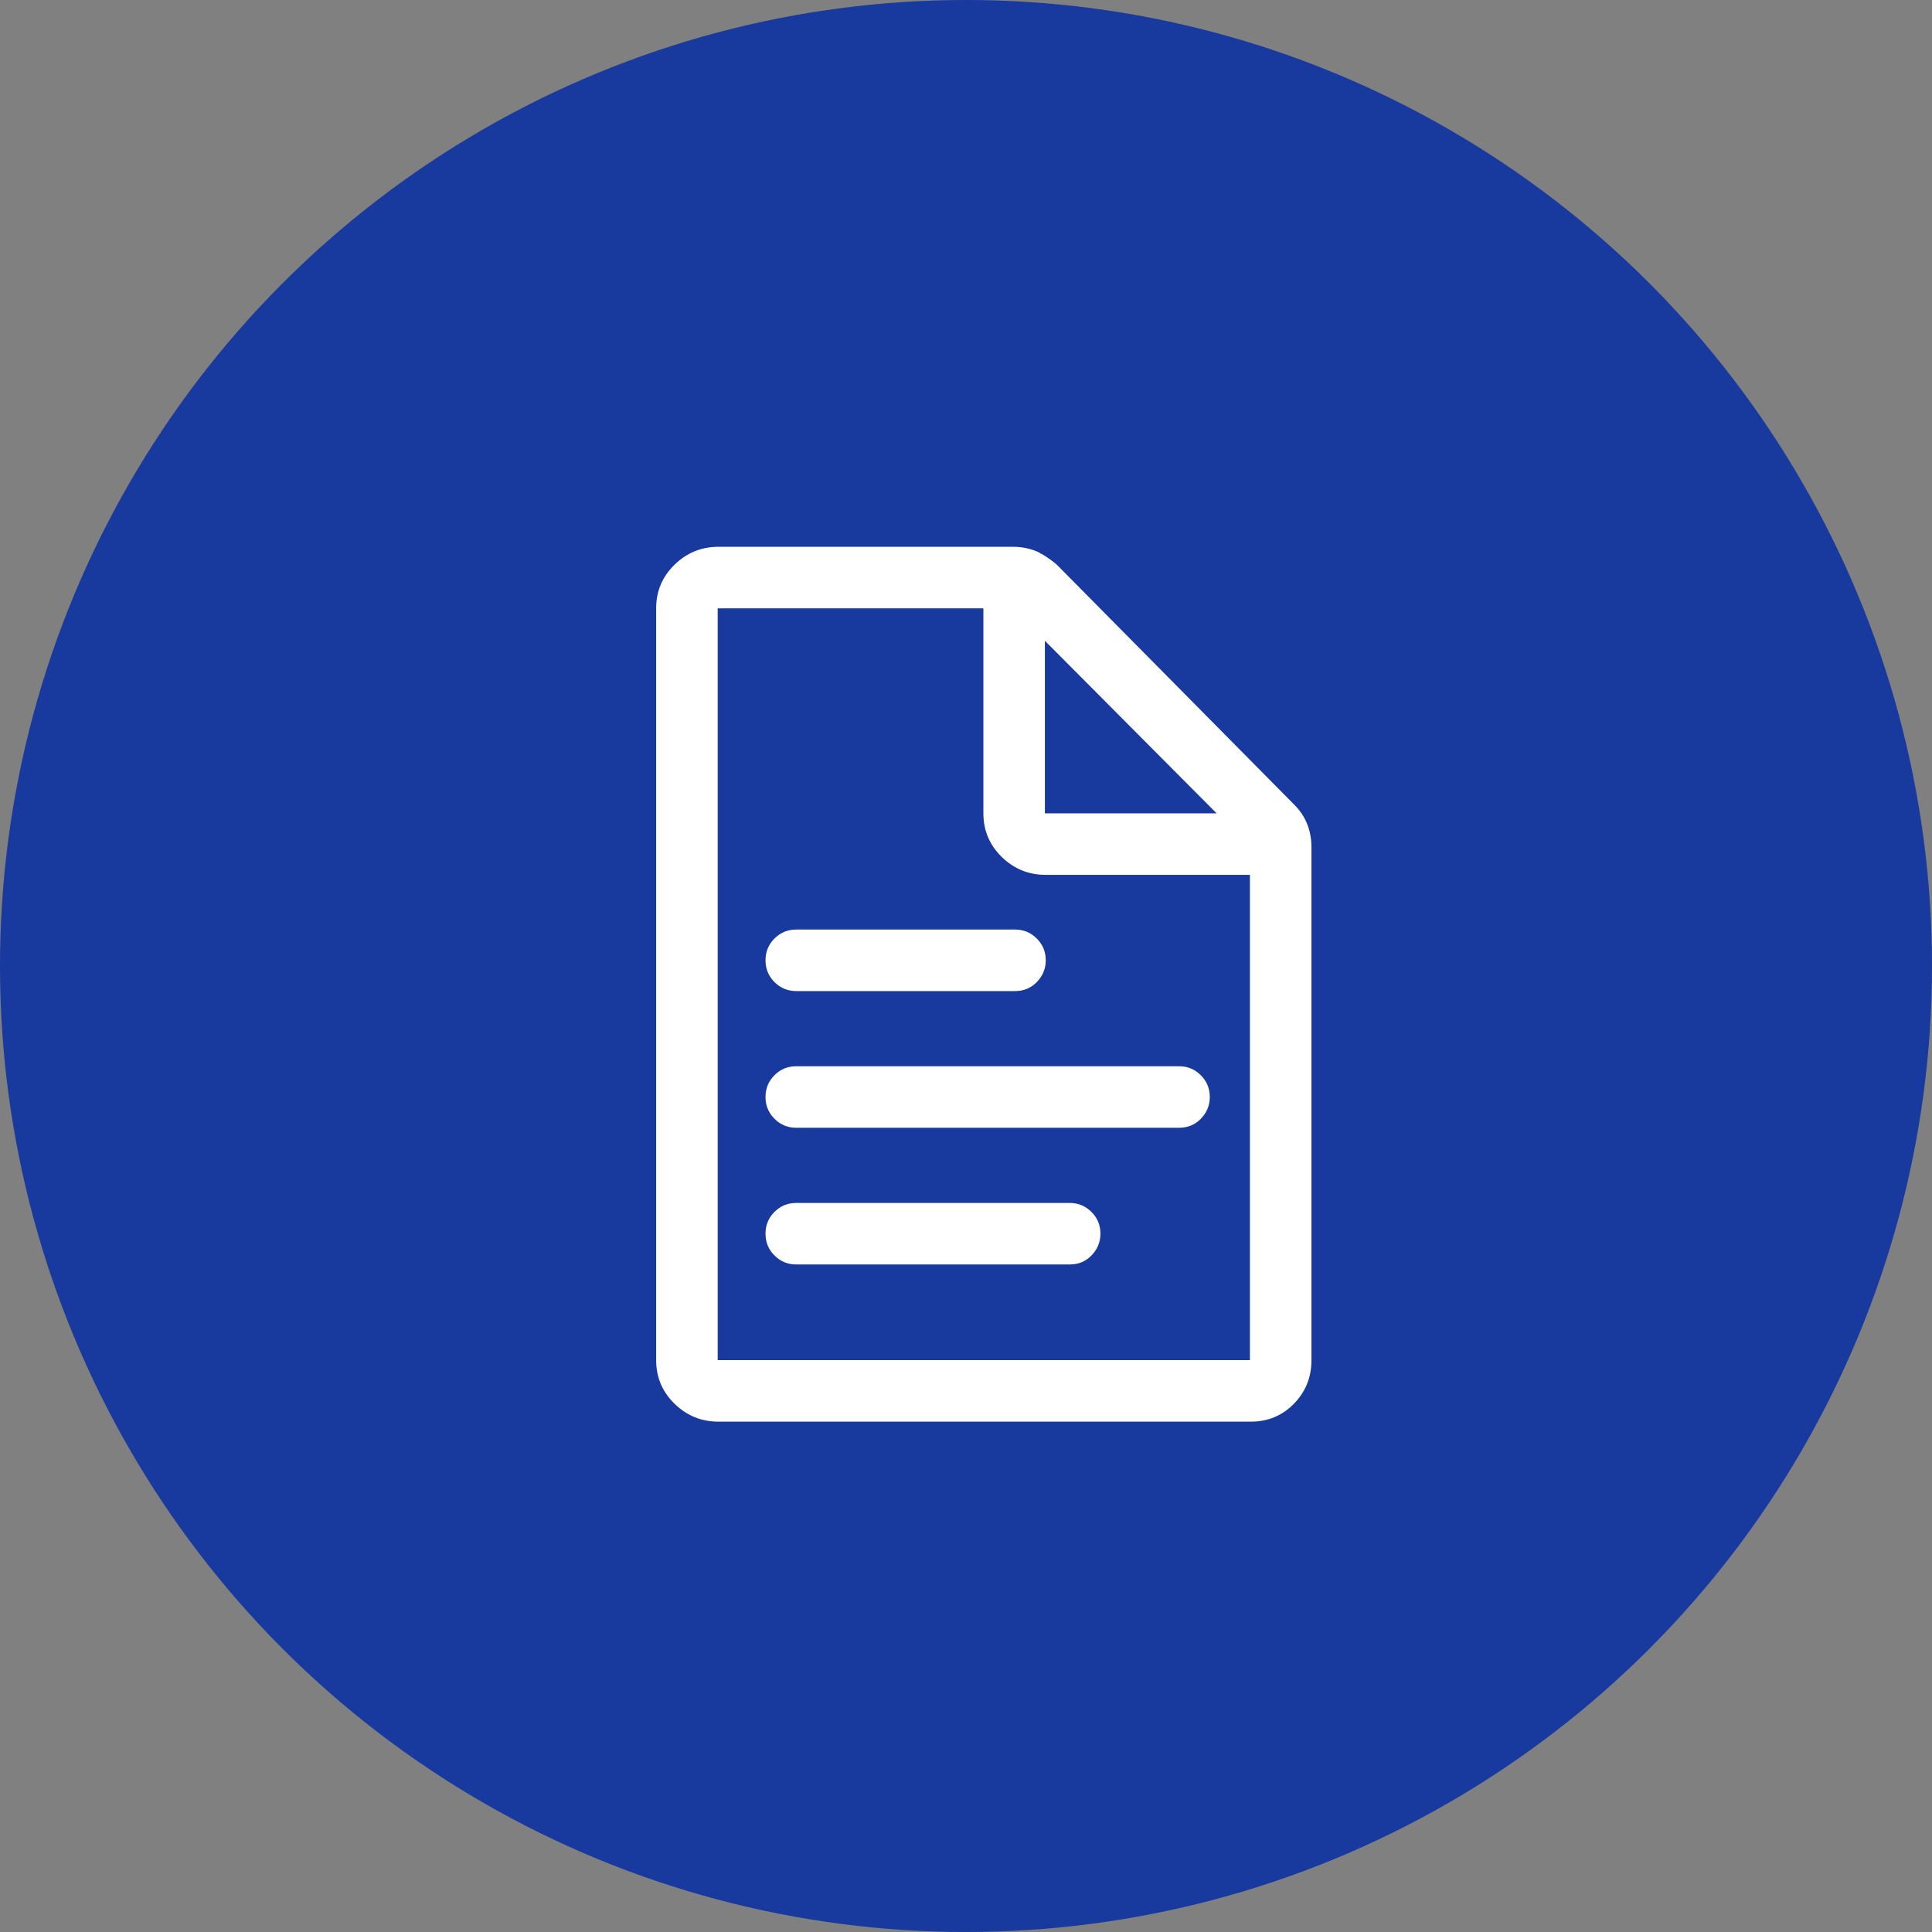 
<svg width="53px" height="53px" viewBox="0 0 53 53" version="1.1" xmlns="http://www.w3.org/2000/svg" xmlns:xlink="http://www.w3.org/1999/xlink">
    <rect x="0" y="0" width="53" height="53" fill="#808080" stroke="none"/>
    <!-- Generator: Sketch 51.2 (57519) - http://www.bohemiancoding.com/sketch -->
    <desc>Created with Sketch.</desc>
    <defs>
        <circle id="path-1" cx="26.5" cy="26.5" r="26.5"></circle>
    </defs>
    <g id="1024px" stroke="none" stroke-width="1" fill="none" fill-rule="evenodd">
        <g id="1024px/Content-Page/Contact-Us" transform="translate(-846, -788)">
            <g id="Group-14" transform="translate(846, 788)">
                <g id="005074_dddb-copy">
                    <g id="Mask-+-644187477-Mask">
                        <mask id="mask-2" fill="white">
                            <use xlink:href="#path-1"></use>
                        </mask>
                        <use id="Mask" fill="#18399D" xlink:href="#path-1"></use>
                        <g id="Mask" mask="url(#mask-2)"></g>
                    </g>
                </g>
                <path d="M35.508,22.078 C35.82,22.391 35.977,22.781 35.977,23.25 L35.977,37.312 C35.977,37.781 35.816,38.18 35.496,38.508 C35.176,38.836 34.781,39 34.312,39 L19.711,39 C19.242,39 18.84,38.836 18.504,38.508 C18.168,38.18 18,37.781 18,37.312 L18,16.688 C18,16.219 18.168,15.82 18.504,15.492 C18.84,15.164 19.242,15 19.711,15 L27.797,15 C28.031,15 28.258,15.047 28.477,15.141 C28.508,15.156 28.531,15.172 28.547,15.188 C28.563,15.188 28.594,15.203 28.641,15.234 C28.766,15.313 28.883,15.398 28.992,15.492 L35.508,22.078 Z M28.664,17.578 L28.664,22.312 L33.375,22.312 L28.664,17.578 Z M34.289,37.312 L34.289,24 L28.688,24 C28.219,24 27.816,23.836 27.48,23.508 C27.145,23.18 26.977,22.781 26.977,22.312 L26.977,16.688 L19.688,16.688 L19.688,37.312 L34.289,37.312 Z M28.43,26.953 C28.273,27.109 28.078,27.188 27.844,27.188 L21.844,27.188 C21.609,27.188 21.41,27.105 21.246,26.941 C21.082,26.777 21,26.578 21,26.344 C21,26.109 21.082,25.91 21.246,25.746 C21.41,25.582 21.609,25.5 21.844,25.5 L27.844,25.5 C28.078,25.5 28.277,25.582 28.441,25.746 C28.605,25.91 28.688,26.109 28.688,26.344 C28.688,26.578 28.602,26.781 28.43,26.953 Z M32.93,30.703 C32.773,30.859 32.578,30.938 32.344,30.938 L21.844,30.938 C21.609,30.938 21.41,30.855 21.246,30.691 C21.082,30.527 21,30.328 21,30.094 C21,29.859 21.082,29.66 21.246,29.496 C21.41,29.332 21.609,29.25 21.844,29.25 L32.344,29.25 C32.578,29.25 32.777,29.332 32.941,29.496 C33.105,29.66 33.188,29.859 33.188,30.094 C33.188,30.328 33.102,30.531 32.93,30.703 Z M29.93,34.453 C29.773,34.609 29.578,34.688 29.344,34.688 L21.844,34.688 C21.609,34.688 21.41,34.605 21.246,34.441 C21.082,34.277 21,34.078 21,33.844 C21,33.609 21.082,33.41 21.246,33.246 C21.41,33.082 21.609,33 21.844,33 L29.344,33 C29.578,33 29.777,33.082 29.941,33.246 C30.105,33.41 30.188,33.609 30.188,33.844 C30.188,34.078 30.102,34.281 29.93,34.453 Z" id="file-text---anticon-copy" fill="#FFFFFF"></path>
            </g>
        </g>
    </g>
</svg>
